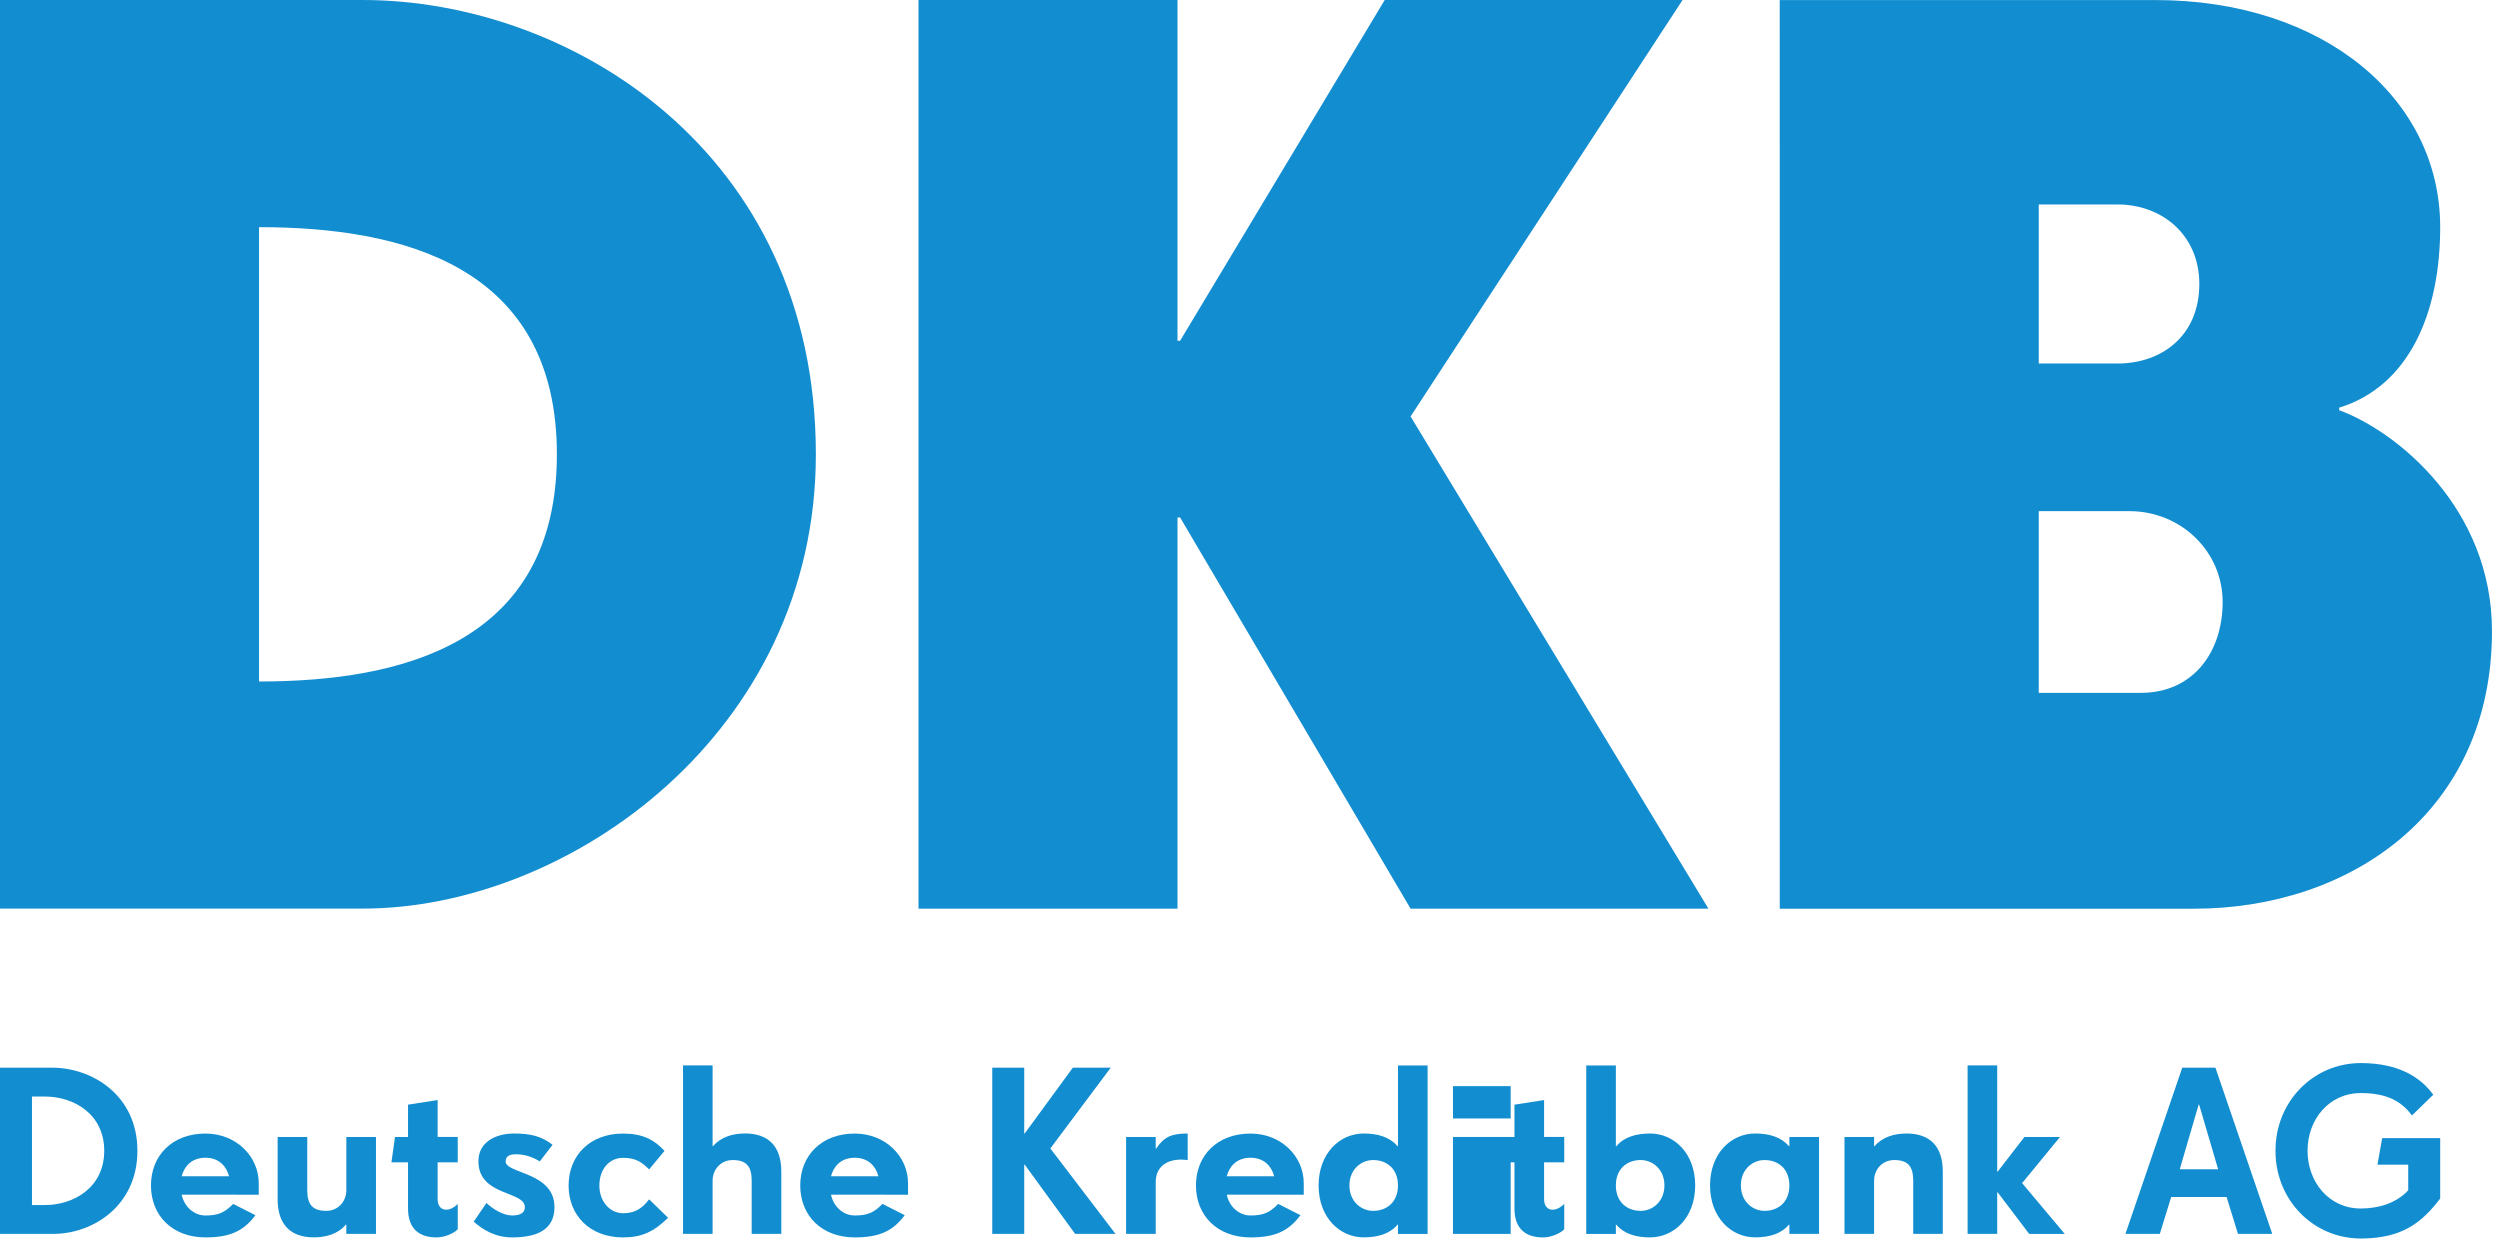 <svg viewBox="0 0 52 26" xmlns="http://www.w3.org/2000/svg"><g fill="none" fill-rule="evenodd"><g fill="#128dd0"><path d="m0 0h7.542c4.31 0 9.428 3.15 9.428 9.45 0 5.775-5.118 9.449-9.428 9.449h-7.542zm11.583 9.45c0-3.938-3.233-4.725-6.195-4.725v9.45c2.963 0 6.195-.788 6.195-4.725z" fill-rule="nonzero"/><path d="m19.105 0h5.387v7.088h.054l4.256-7.088h6.195l-5.657 8.662 6.195 10.238h-6.195l-4.794-8.137h-.054v8.137h-5.387z"/><g fill-rule="nonzero"><path d="m37.018.001h7.812c3.501 0 5.926 2.047 5.926 4.724 0 1.785-.647 3.307-2.101 3.754v.053c1.211.447 3.178 2.048 3.178 4.594 0 3.78-2.963 5.775-6.195 5.775h-8.619zm7.03 7.56c.916 0 1.698-.578 1.698-1.654 0-1.024-.781-1.654-1.698-1.654h-1.642v3.307h1.642zm.486 6.85c1.077 0 1.697-.84 1.697-1.889 0-1.05-.863-1.89-1.94-1.89h-1.885v3.78z"/><path d="m1.108 25.665h-1.108v-3.457h1.084c.837 0 1.774.576 1.774 1.728 0 1.153-.936 1.729-1.75 1.729m-.172-2.857h-.271v2.257h.271c.591 0 1.232-.36 1.232-1.129 0-.768-.64-1.128-1.232-1.128"/><path d="m3.779 24.849c.05.241.247.433.493.433.246 0 .394-.048.577-.241l.463.235c-.251.341-.547.462-1.039.462-.69 0-1.133-.456-1.133-1.08 0-.624.443-1.08 1.133-1.08.645 0 1.109.48 1.109 1.032v.24zm.493-.768c-.296 0-.443.192-.493.385h.985c-.049-.193-.197-.385-.492-.385z"/></g><path d="m7.203 25.665v-.192h-.01c-.162.192-.409.264-.665.264-.482 0-.753-.264-.753-.792v-1.296h.616v1.104c0 .289.099.433.394.433.247 0 .419-.193.419-.433v-1.104h.616v2.016h-.616z"/><path d="m9.078 25.738c-.345 0-.591-.168-.591-.6v-.961h-.345l.074-.528h.271v-.672l.616-.096v.768h.418v.528h-.418v.768c0 .14.074.217.177.217.074 0 .158-.038.241-.119v.528c-.098.096-.29.168-.443.168"/><path d="m10.651 25.738c-.355 0-.611-.163-.798-.327l.266-.389c.133.13.355.26.532.26.182 0 .266-.062.266-.173 0-.346-.966-.221-.966-.956 0-.389.345-.576.744-.576.355 0 .577.063.798.235l-.266.346c-.133-.086-.31-.149-.488-.149-.109 0-.222.02-.222.149 0 .259 1.016.216 1.016.951 0 .489-.394.629-.883.629"/><path d="m12.96 25.738c-.69 0-1.133-.456-1.133-1.08 0-.624.443-1.08 1.133-1.08.394 0 .641.12.862.36l-.32.385c-.148-.144-.271-.24-.542-.24-.291 0-.493.24-.493.576 0 .336.222.576.493.576.246 0 .394-.096.542-.289l.394.384c-.296.288-.542.408-.936.408"/><path d="m15.635 25.665v-1.104c0-.288-.099-.432-.394-.432-.246 0-.419.192-.419.432v1.104h-.615v-3.505h.615v1.68h.01c.163-.192.409-.264.665-.264.483 0 .754.264.754.792v1.296h-.616z"/><path d="m17.285 24.849c.05.241.247.433.493.433.246 0 .394-.048.577-.241l.463.235c-.251.341-.547.462-1.04.462-.69 0-1.133-.456-1.133-1.08 0-.624.443-1.08 1.133-1.08.645 0 1.109.48 1.109 1.032v.24zm.493-.768c-.296 0-.443.192-.493.385h.985c-.049-.193-.197-.385-.492-.385z" fill-rule="nonzero"/><path d="m22.363 25.665-1.049-1.44h-.01v1.44h-.665v-3.457h.665v1.368h.01l1.001-1.368h.788l-1.256 1.68 1.355 1.776z"/><path d="m24.576 24.119c-.355 0-.537.188-.537.466v1.08h-.616v-2.016h.616v.24h.01c.163-.24.311-.312.655-.312v.553c-.044-.005-.088-.01-.128-.01"/><path d="m25.517 24.849c.049.241.247.433.493.433.246 0 .394-.048.576-.241l.463.235c-.251.341-.546.462-1.039.462-.69 0-1.134-.456-1.134-1.08 0-.624.443-1.08 1.134-1.08.645 0 1.108.48 1.108 1.032v.24zm.493-.768c-.296 0-.444.192-.493.385h.986c-.05-.193-.197-.385-.493-.385z" fill-rule="nonzero"/><path d="m29.078 25.665v-.192h-.01c-.162.192-.409.264-.704.264-.493 0-.937-.408-.937-1.08 0-.672.444-1.08.937-1.08.295 0 .542.072.704.264h.01v-1.68h.616v3.505h-.616zm-.517-1.536c-.247 0-.493.192-.493.528 0 .336.247.529.493.529.295 0 .517-.193.517-.529-0-.336-.222-.528-.517-.528z" fill-rule="nonzero"/><path d="m30.222 22.592h1.2v.672h-1.2zm0 1.057h1.2v2.016h-1.2z" fill-rule="nonzero"/><path d="m32.092 25.738c-.346 0-.591-.168-.591-.6v-.961h-.345l.074-.528h.271v-.672l.616-.096v.768h.419v.528h-.419v.768c0 .14.074.217.177.217.074 0 .158-.038.242-.119v.528c-.098.096-.29.168-.443.168"/><path d="m34.324 25.738c-.295 0-.542-.072-.704-.264h-.01v.192h-.616v-3.505h.616v1.68h.01c.162-.192.409-.264.704-.264.493 0 .936.408.936 1.08 0 .672-.443 1.08-.936 1.08m-.197-1.608c-.296 0-.517.192-.517.528 0 .336.222.529.517.529.246 0 .493-.193.493-.529s-.247-.528-.493-.528" fill-rule="nonzero"/><path d="m37.219 25.665v-.192h-.01c-.162.192-.408.264-.704.264-.492 0-.936-.408-.936-1.08 0-.672.444-1.08.936-1.08.296 0 .542.072.704.264h.01v-.192h.617v2.016h-.617zm-.517-1.536c-.246 0-.492.192-.492.528 0 .336.246.529.492.529.296 0 .517-.193.517-.529s-.221-.528-.517-.528z" fill-rule="nonzero"/><path d="m39.795 25.665v-1.104c0-.288-.099-.432-.395-.432-.246 0-.419.192-.419.432v1.104h-.616v-2.016h.616v.192h.01c.163-.192.409-.264.665-.264.483 0 .754.264.754.792v1.296h-.616z"/><path d="m42.207 25.665-.655-.864h-.01v.864h-.616v-3.505h.616v2.209h.01l.556-.72h.74l-.788.96.887 1.057z"/><path d="m46.55 25.665-.237-.768h-1.152l-.237.768h-.715l1.182-3.457h.69l1.182 3.457zm-.808-2.689h-.01l-.393 1.344h.798z" fill-rule="nonzero"/><path d="m49.104 25.761c-.976 0-1.774-.787-1.774-1.825 0-1.037.798-1.824 1.774-1.824.798 0 1.247.302 1.508.658l-.443.432c-.222-.302-.532-.466-1.064-.466-.665 0-1.108.551-1.108 1.2 0 .648.443 1.201 1.108 1.201.365 0 .734-.107.986-.379v-.533h-.64l.098-.552h1.207v1.257c-.365.475-.764.831-1.651.831"/></g><path d="m0 0h51.832v25.762h-51.832z"/></g></svg>